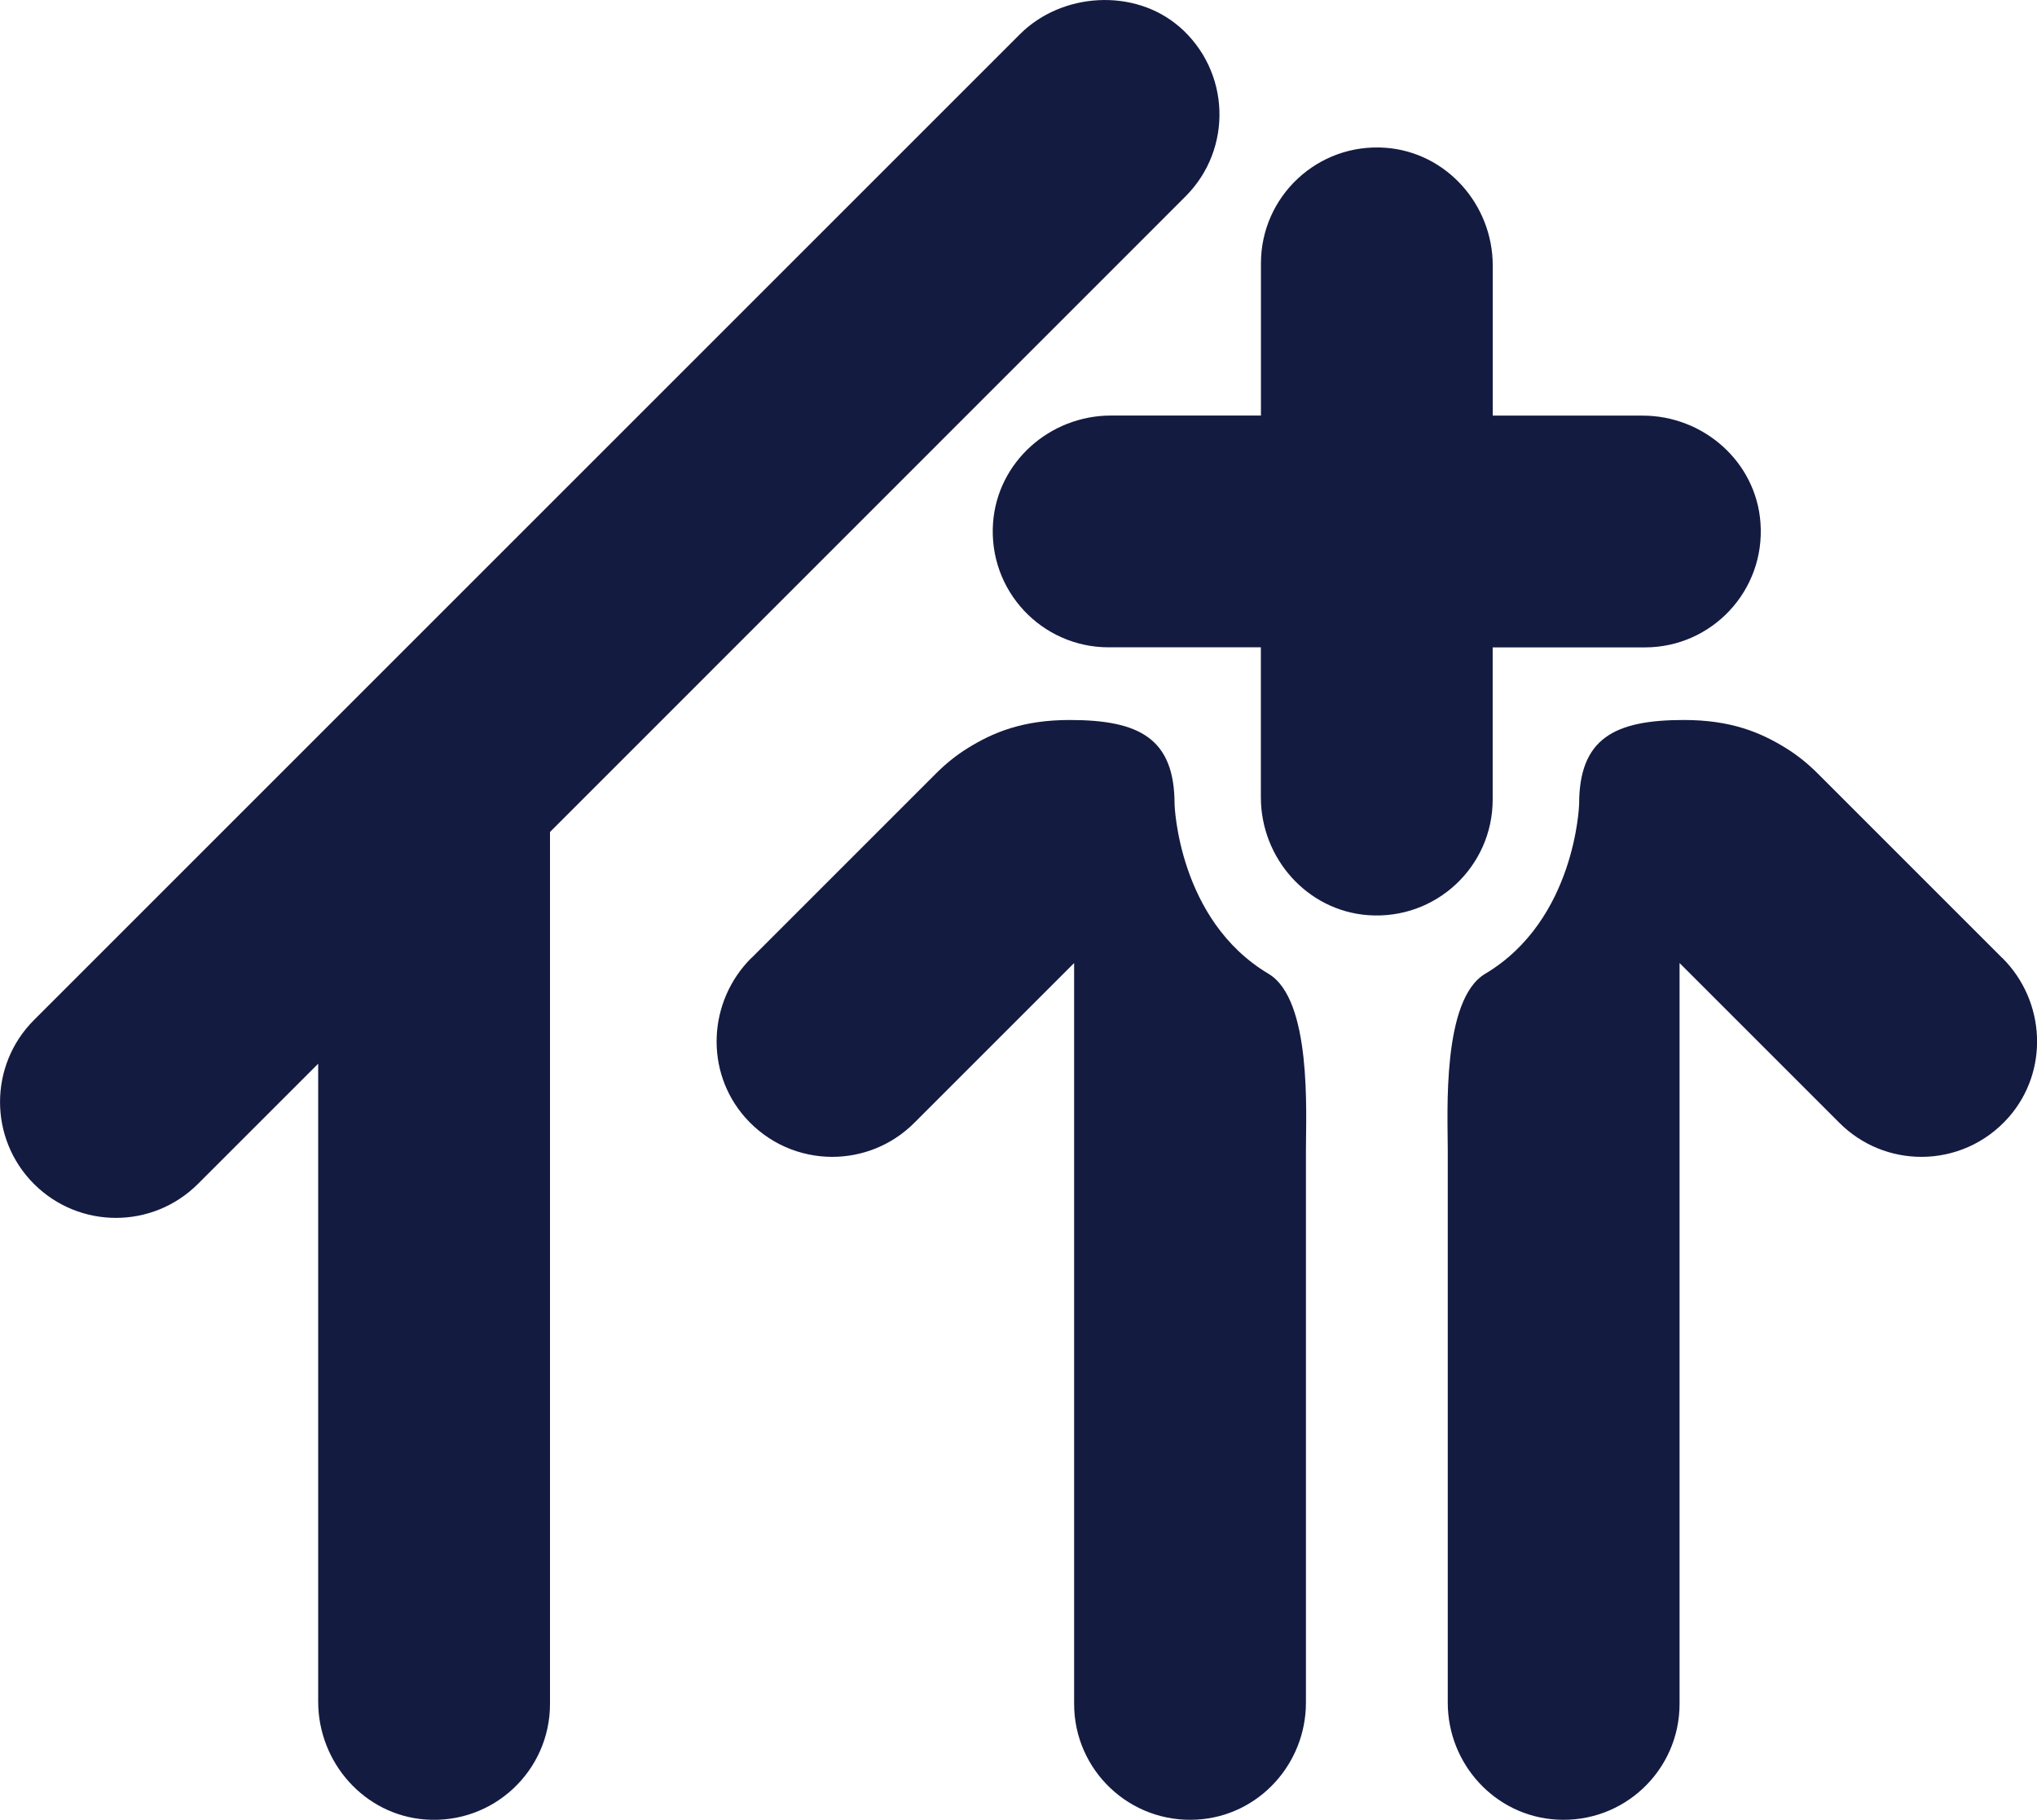 <?xml version="1.0" encoding="UTF-8"?>
<svg id="Layer_1" data-name="Layer 1" xmlns="http://www.w3.org/2000/svg" viewBox="0 0 269.33 240.65">
  <defs>
    <style>
      .cls-1 {
        fill: #141b41;
        stroke-width: 0px;
      }
    </style>
  </defs>
  <g>
    <path class="cls-1" d="M217.2,54.96h-19.83s0-19.83,0-19.83c0-8.07-6.13-15-14.18-15.59-8.98-.65-16.47,6.44-16.47,15.28v20.13h-19.83c-8.07,0-15,6.13-15.59,14.18-.65,8.98,6.44,16.47,15.28,16.47h20.13v19.83c0,8.07,6.13,15,14.18,15.59,8.98.65,16.47-6.44,16.47-15.28v-20.13h20.13c8.84,0,15.93-7.49,15.28-16.47-.58-8.05-7.51-14.18-15.59-14.18Z"/>
    <g>
      <path class="cls-1" d="M155.92,3.53c-5.93-5.13-15.52-4.55-21.06.99L4.49,134.89c-5.98,5.98-5.98,15.69,0,21.67,2.99,2.99,6.91,4.49,10.84,4.49s7.84-1.5,10.84-4.49l15.9-15.9v84.36c0,8.07,6.13,15,14.18,15.59,8.98.65,16.47-6.44,16.47-15.28v-115.31L156.75,25.97c6.25-6.25,5.97-16.55-.83-22.45Z"/>
      <path class="cls-1" d="M99.34,126.7l24.42-24.42c1.27-1.27,2.66-2.4,4.18-3.34,3.42-2.13,7.36-3.73,13.51-3.73,9.21,0,13.85,2.45,13.85,11.14,0,0,.45,15.3,12.42,22.42,5.74,3.41,4.95,18.41,4.95,23.25v73.13c0,8.13-6.26,14.99-14.38,15.47-8.89.53-16.27-6.52-16.27-15.3v-97.97s-21.14,21.14-21.14,21.14c-2.99,2.99-6.91,4.49-10.84,4.49-4.24,0-8.47-1.75-11.54-5.24-5.34-6.09-4.9-15.32.83-21.05Z"/>
    </g>
  </g>
  <path class="cls-1" d="M264.75,126.7l-24.42-24.42c-1.27-1.27-2.66-2.4-4.18-3.34-3.42-2.13-7.36-3.73-13.51-3.73-9.21,0-13.85,2.45-13.85,11.14,0,0-.45,15.3-12.42,22.42-5.74,3.41-4.95,18.41-4.95,23.25v73.13c0,8.13,6.26,14.99,14.38,15.47,8.89.53,16.27-6.52,16.27-15.3v-97.97s21.14,21.14,21.14,21.14c2.99,2.99,6.91,4.49,10.84,4.49,4.24,0,8.47-1.75,11.54-5.24,5.34-6.09,4.9-15.32-.83-21.05Z"/>
</svg>